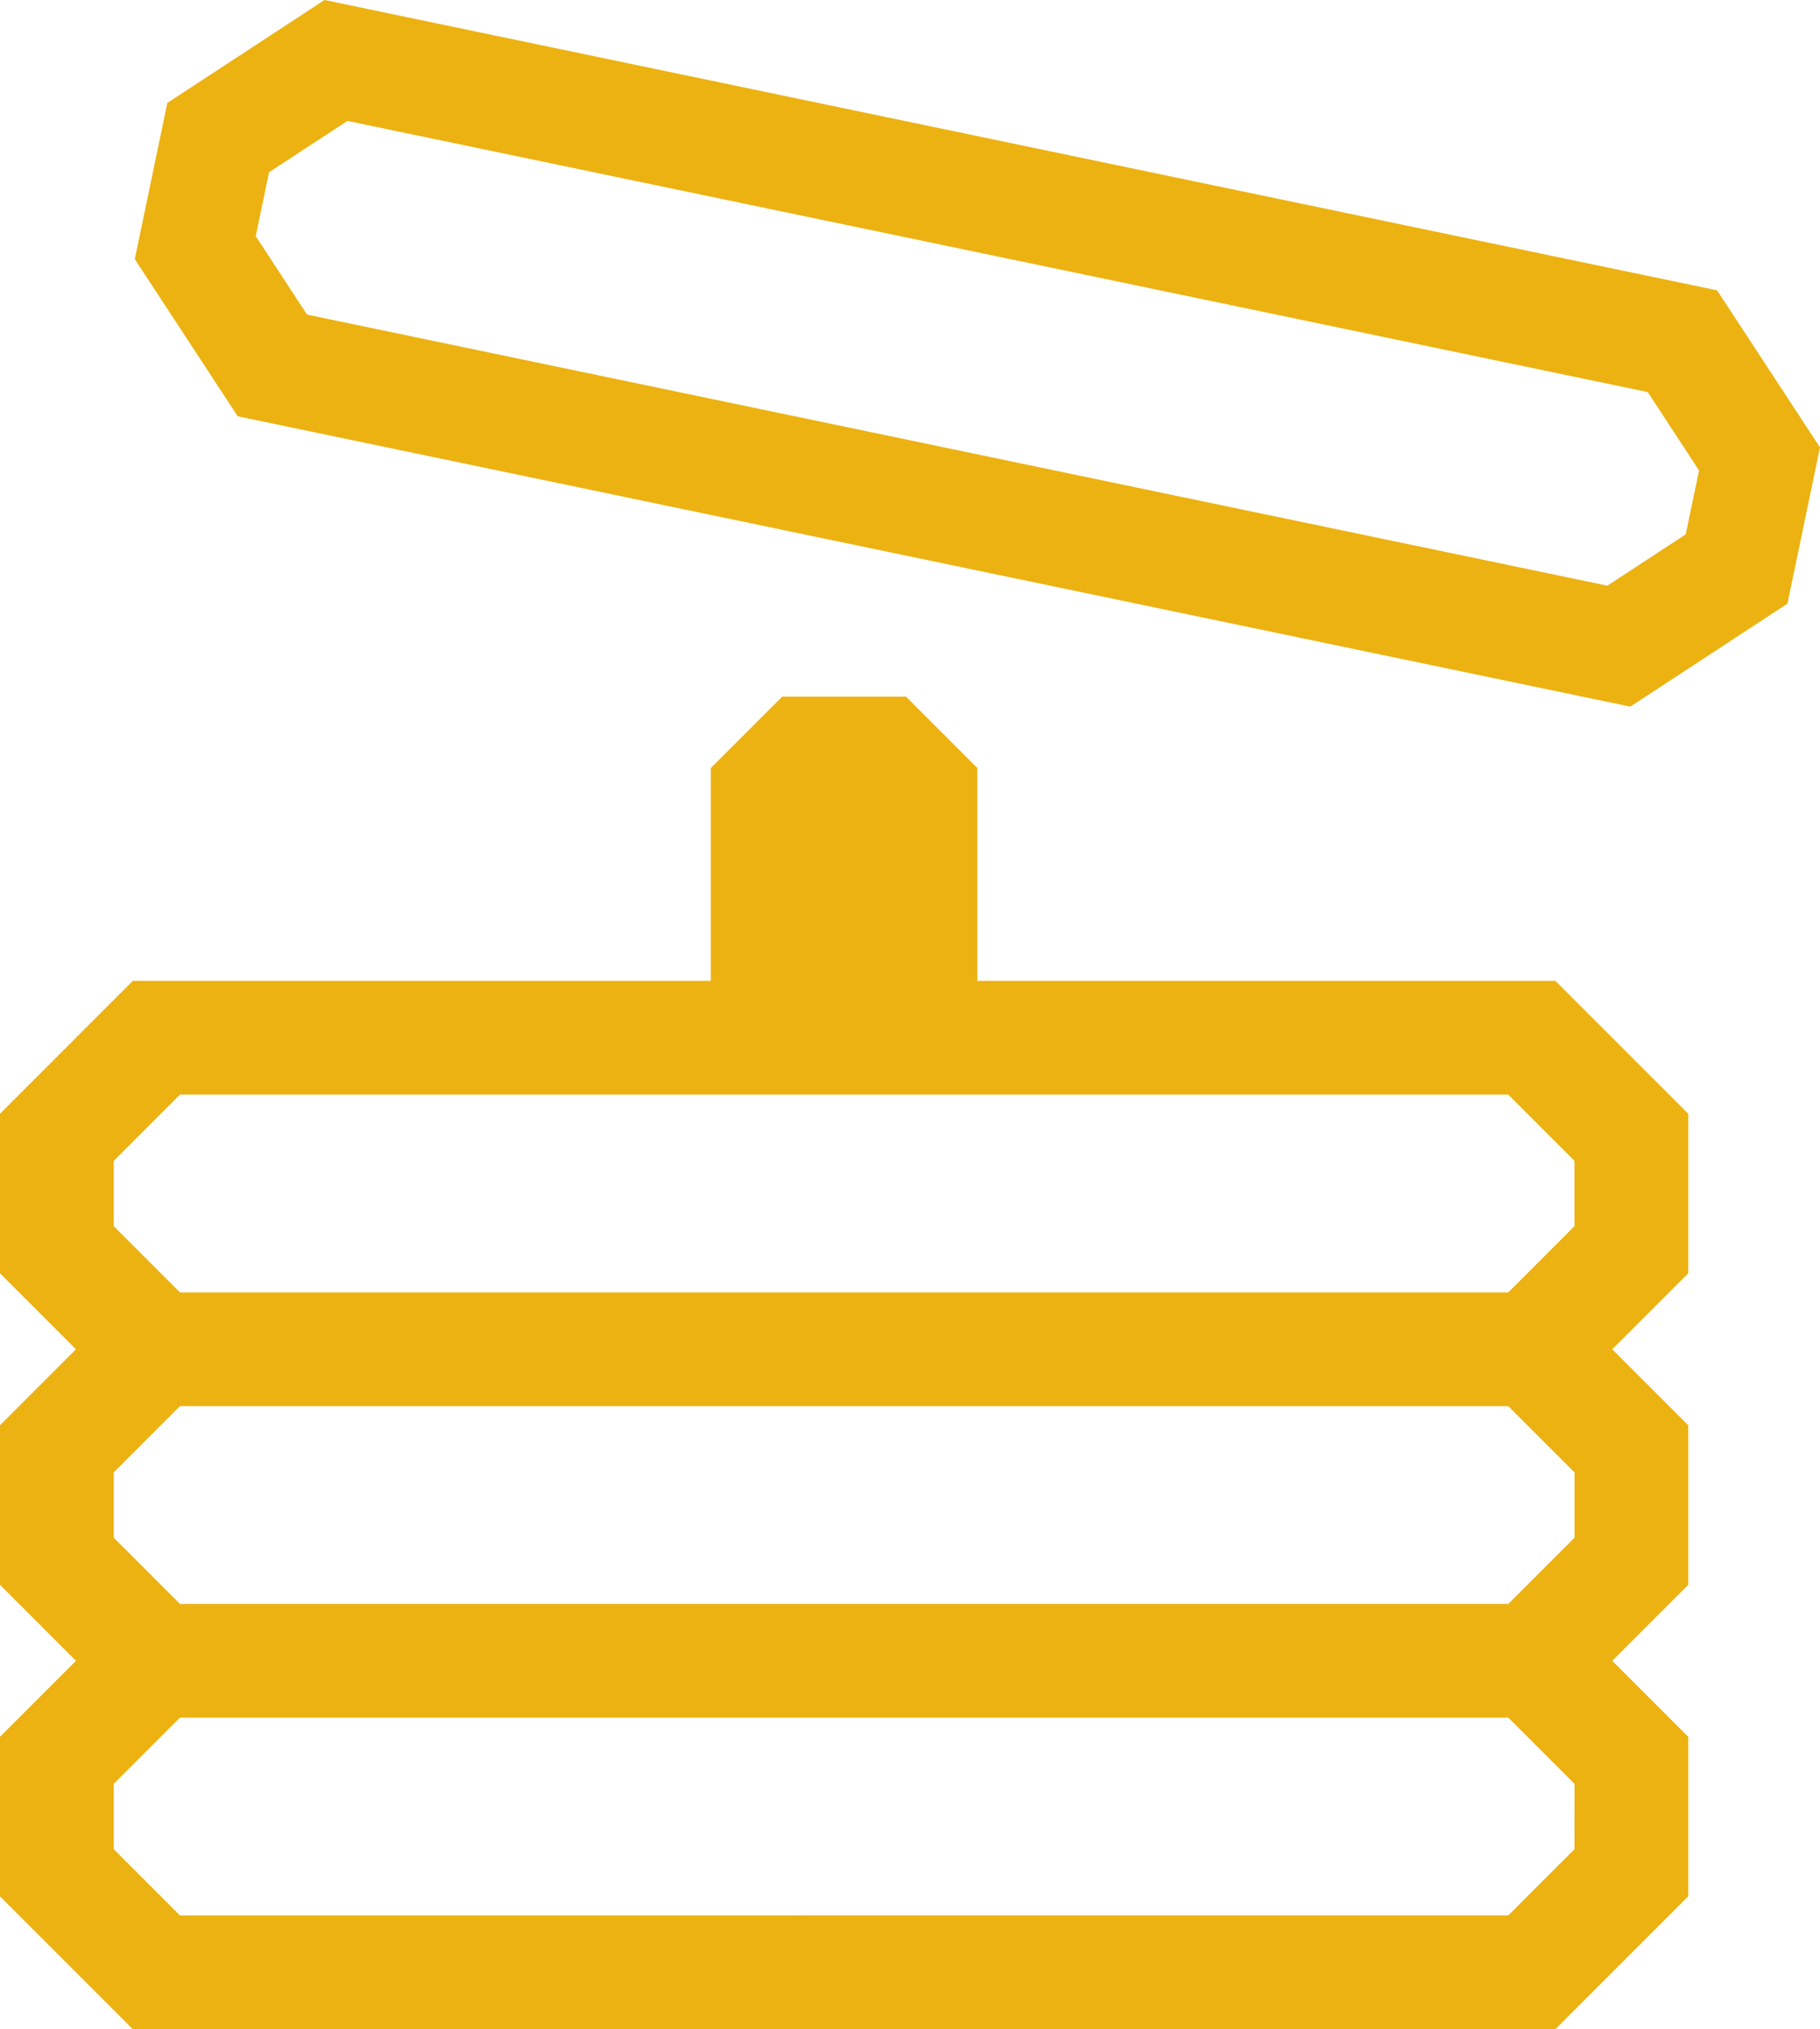 <svg xmlns="http://www.w3.org/2000/svg" width="155.51" height="173.378"><defs><clipPath id="a"><path fill="none" d="M0 0h155.51v173.378H0z"/></clipPath></defs><g clip-path="url('#a')" fill="#ecb211"><path d="M83.512 83.809v-18.19c-2.37-2.37-3.723-3.725-6.093-6.093H66.828c-2.37 2.368-3.723 3.723-6.093 6.093v18.19H11.349L0 95.162v13.632l6.49 6.492L0 121.778v13.635l6.49 6.492L0 148.397v13.63l11.349 11.351H132.9l11.351-11.351v-13.63l-6.492-6.494 6.492-6.492v-13.633l-6.492-6.492 6.492-6.492V95.162L132.9 83.809Zm-68.135 36.335h113.5l5.658 5.658v5.585l-5.658 5.658h-113.5l-5.658-5.658v-5.583Zm119.153 37.859-5.658 5.658H15.377l-5.658-5.659v-5.583l5.658-5.658h113.5l5.658 5.658Zm0-53.234-5.658 5.658H15.377l-5.658-5.66v-5.581l5.658-5.659h113.494l5.659 5.659ZM146.716 24.806 27.729 0 14.297 8.795l-2.781 13.346 8.795 13.428 118.988 24.808 13.428-8.8 2.783-13.345Zm-2.68 20.851-6.694 4.385L26.236 26.879l-4.385-6.7 1.139-5.465 6.7-4.383L140.791 33.5l4.385 6.7Z"/></g></svg>